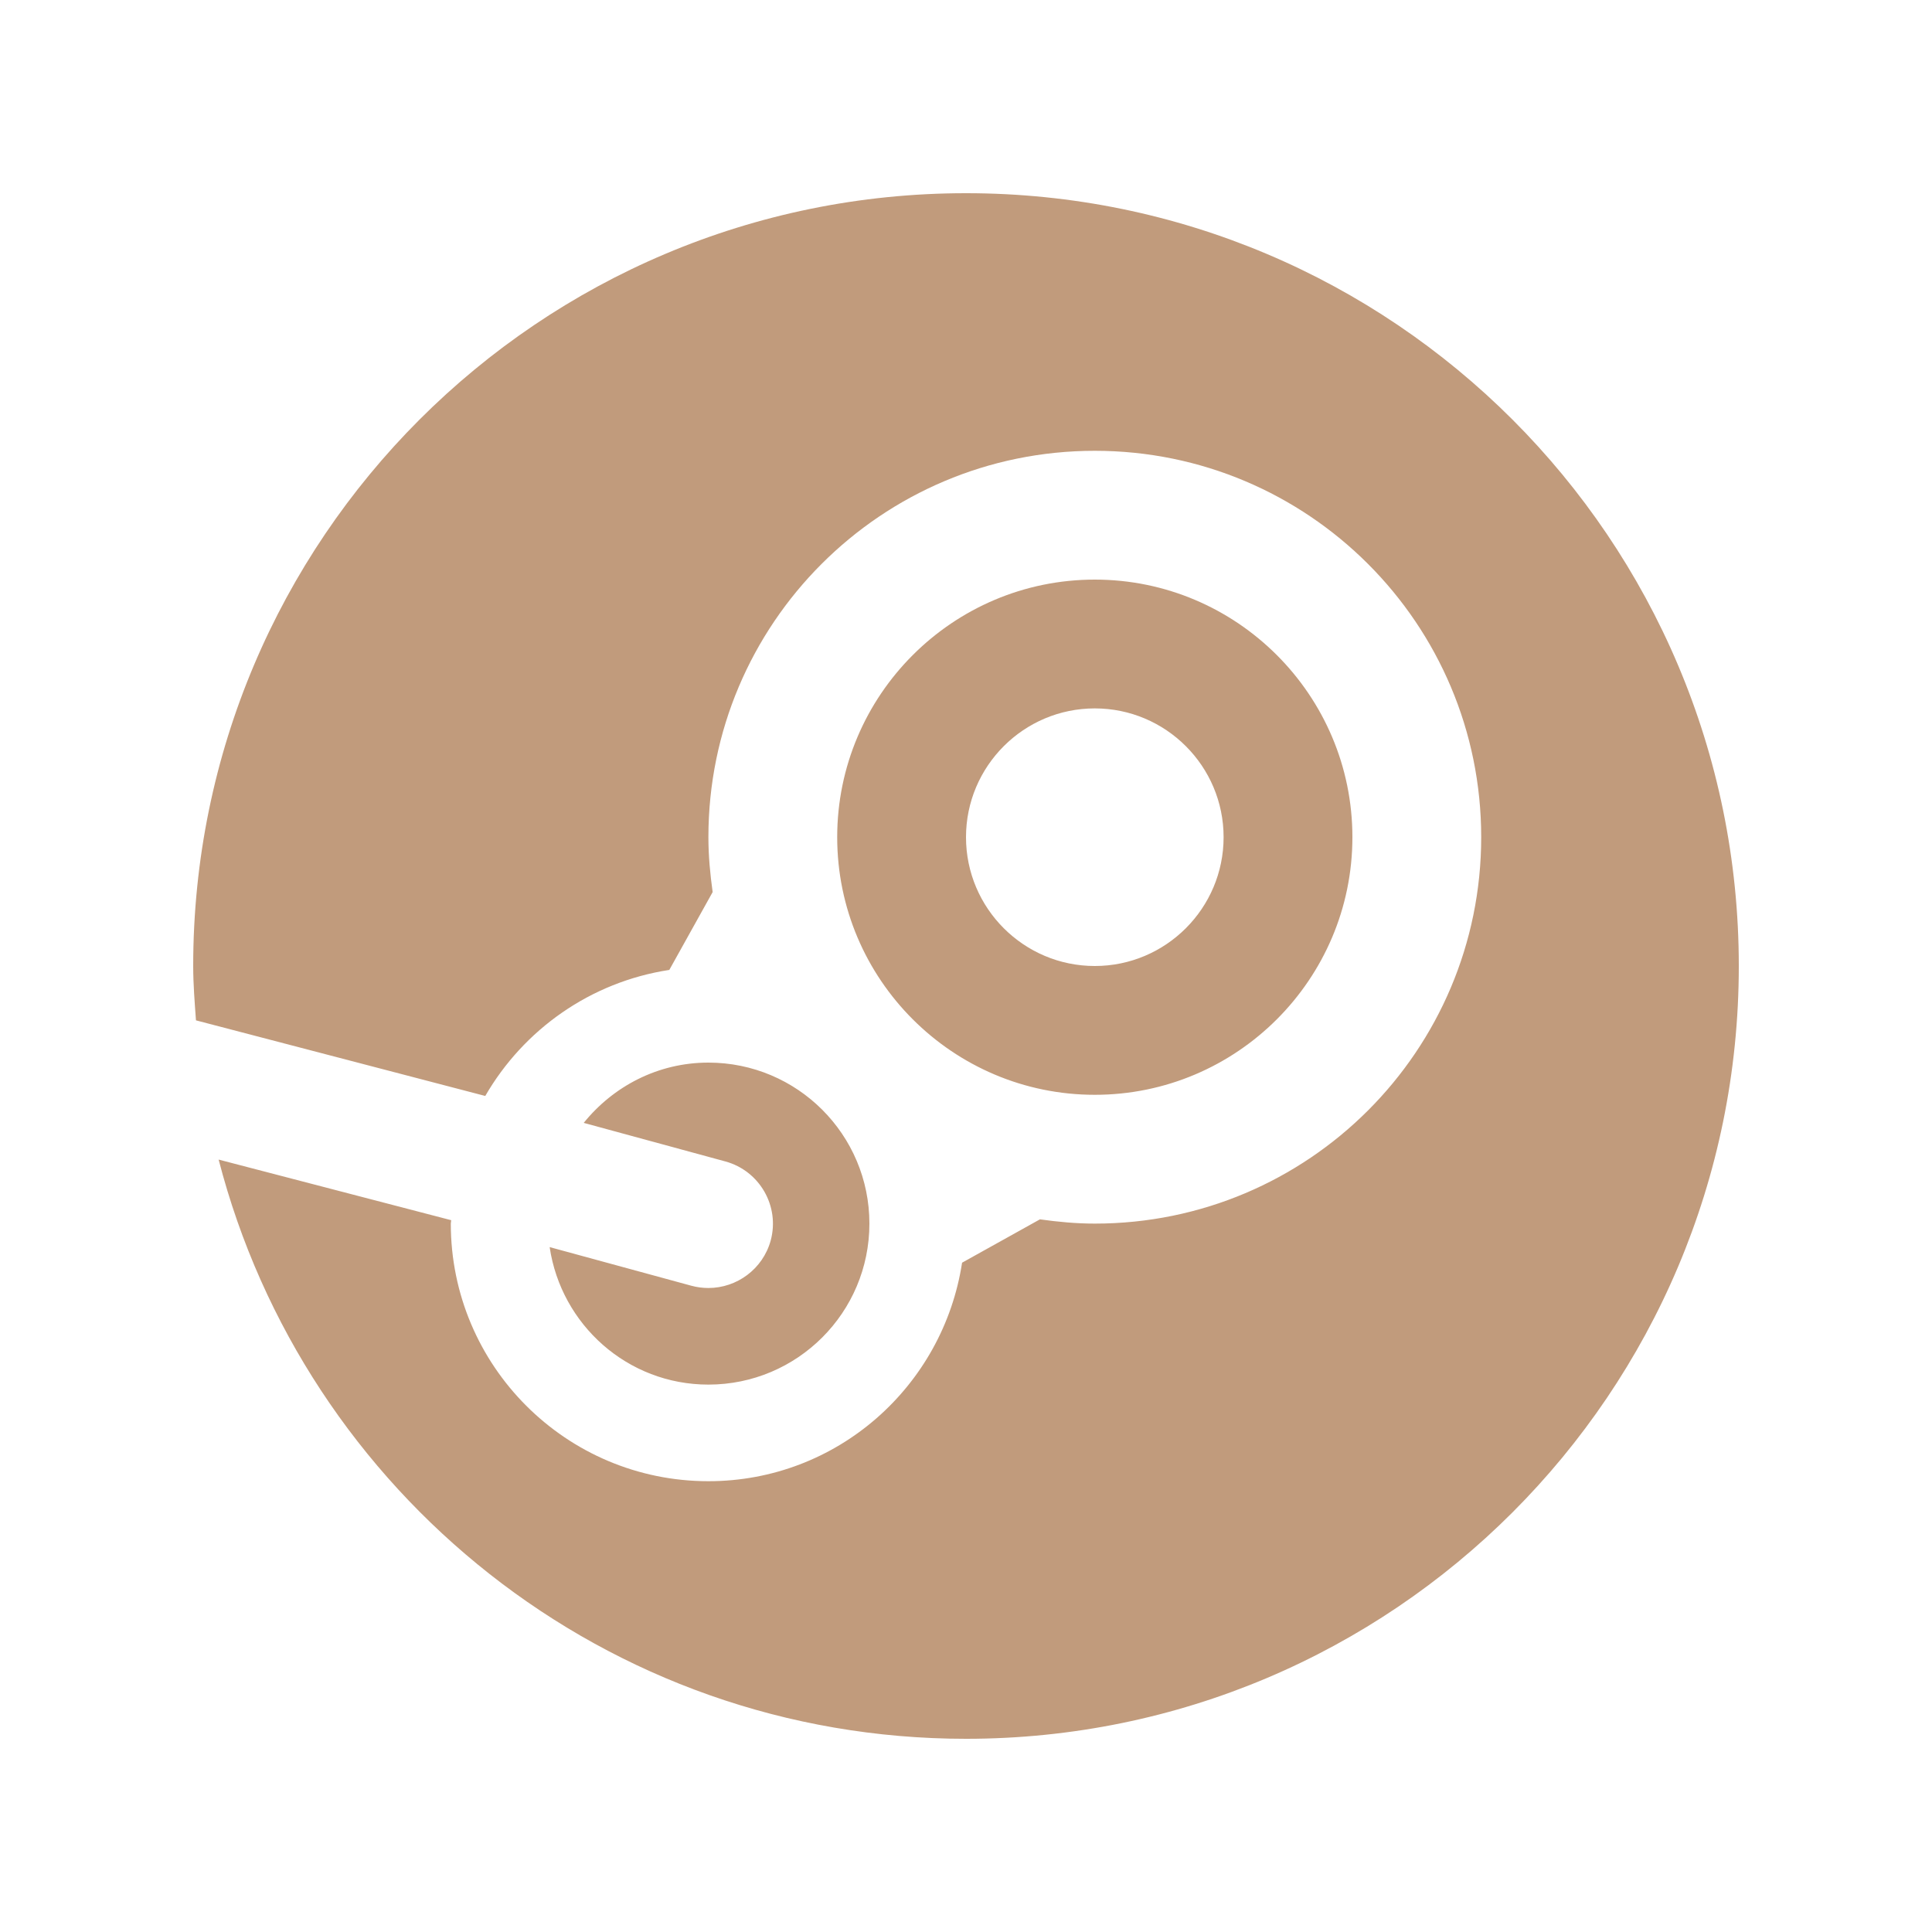 ﻿<?xml version="1.0" encoding="utf-8"?>
<svg xmlns="http://www.w3.org/2000/svg" viewBox="0 0 30 30" width="480" height="480">
  <path d="M15 3C8.373 3 3 8.373 3 15C3 15.285 3.023 15.564 3.043 15.844L7.535 17.018C8.13 15.989 9.168 15.248 10.393 15.061L11.066 13.852C11.027 13.573 11 13.29 11 13C11 9.686 13.686 7 17 7C20.314 7 23 9.686 23 13C23 16.314 20.314 19 17 19C16.71 19 16.427 18.973 16.148 18.934L14.939 19.607C14.645 21.526 13.001 23 11 23C8.791 23 7 21.209 7 19C7 18.982 7.006 18.965 7.006 18.947L3.395 18.006C4.73 23.176 9.412 27 15 27C21.627 27 27 21.627 27 15C27 8.373 21.627 3 15 3 z M 17 9C14.794 9 13 10.794 13 13C13 15.206 14.794 17 17 17C19.206 17 21 15.206 21 13C21 10.794 19.206 9 17 9 z M 17 11C18.103 11 19 11.897 19 13C19 14.103 18.103 15 17 15C15.897 15 15 14.103 15 13C15 11.897 15.897 11 17 11 z M 11 16.5C10.215 16.5 9.522 16.869 9.064 17.436L11.264 18.035C11.797 18.181 12.112 18.731 11.967 19.264C11.844 19.708 11.44 20 11 20C10.913 20 10.825 19.989 10.736 19.965L8.535 19.365C8.714 20.571 9.744 21.5 11 21.5C12.381 21.5 13.5 20.381 13.5 19C13.5 17.619 12.381 16.5 11 16.5 z" fill="#C19B7C" />
</svg>